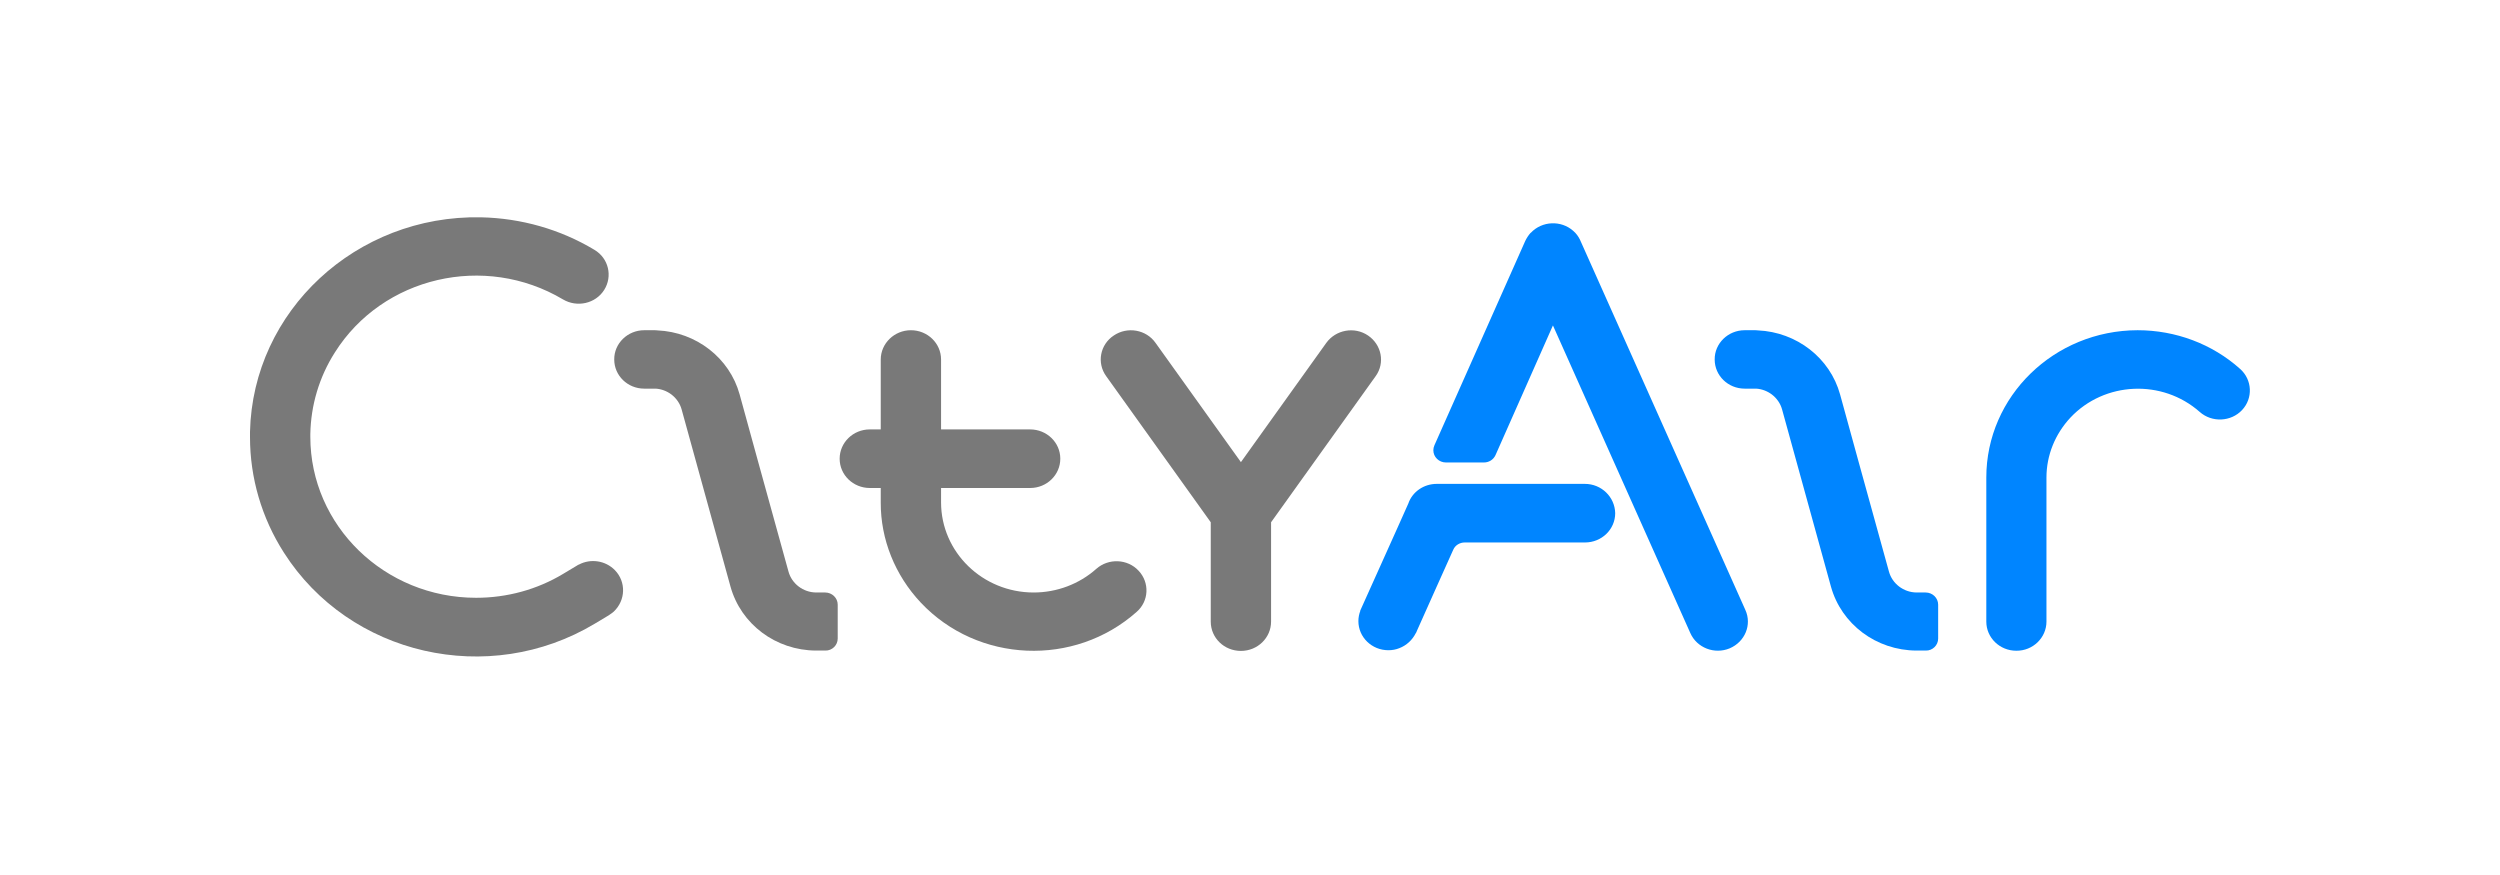 <?xml version="1.0" encoding="UTF-8"?> <svg xmlns="http://www.w3.org/2000/svg" width="1000" height="350" viewBox="0 0 1000 350" fill="none"> <g clip-path="url(#clip0_227_108)"> <path fill-rule="evenodd" clip-rule="evenodd" d="M352.298 143.807C352.298 137.366 357.731 132.09 364.363 132.09C370.995 132.09 376.427 137.298 376.427 143.807V171.765H412.057C418.689 171.765 424.121 176.973 424.121 183.483C424.121 189.924 418.759 195.2 412.057 195.2H376.427V200.956C376.427 220.828 393.007 237 413.468 237C422.71 237 431.67 233.642 438.514 227.544C443.382 223.227 451.002 223.501 455.447 228.298C459.891 233.026 459.609 240.426 454.671 244.743C429.765 266.877 391.102 265.232 368.314 241.043C358.013 230.079 352.228 215.758 352.298 200.956V195.2H347.924C341.292 195.2 335.859 189.993 335.859 183.483C335.859 177.042 341.221 171.765 347.924 171.765H352.298V143.807Z" fill="#797979"></path> <path fill-rule="evenodd" clip-rule="evenodd" d="M442.463 150.454C438.654 145.178 439.994 137.846 445.497 134.214C450.93 130.514 458.479 131.816 462.218 137.16L496.366 184.853L530.514 137.16C534.323 131.884 541.802 130.514 547.235 134.214C552.667 137.914 554.078 145.178 550.268 150.454L508.43 208.905V248.649C508.43 255.09 503.068 260.366 496.366 260.366C489.663 260.366 484.301 255.159 484.301 248.649V208.905L442.463 150.454Z" fill="#797979"></path> <path fill-rule="evenodd" clip-rule="evenodd" d="M245.974 228.083C242.164 224.177 236.238 223.355 231.581 225.821C231.511 225.89 231.44 225.89 231.37 225.89H231.299L231.017 226.096L225.302 229.522C214.86 235.826 202.796 239.115 190.449 239.115C153.832 239.115 124.129 210.267 124.129 174.703V174.497V174.291V174.086V173.88V173.812V173.675C124.341 162.094 127.657 150.856 133.936 140.989C153.056 110.633 193.906 101.176 225.161 119.746C230.805 123.104 238.213 121.459 241.67 115.978C245.127 110.496 243.434 103.301 237.79 99.943C224.103 91.72 208.44 87.266 192.354 86.923C142.473 85.964 101.129 124.337 100 172.715V172.989V173.264V173.538V173.675V173.812V174.84C100 191.148 104.656 207.114 113.546 221.025C139.792 262.208 195.458 274.953 237.931 249.462L243.646 246.036L243.716 245.968C244.069 245.762 244.351 245.488 244.704 245.282C244.986 245.077 245.269 244.803 245.551 244.597C250.278 240.074 250.489 232.742 245.974 228.083Z" fill="#797979"></path> <path fill-rule="evenodd" clip-rule="evenodd" d="M818.583 248.647C818.583 255.088 813.15 260.365 806.518 260.296C799.886 260.296 794.524 255.088 794.524 248.647V191.018C794.524 158.538 821.617 132.156 855.059 132.088C870.228 132.088 884.903 137.57 896.05 147.574C900.918 151.891 901.271 159.292 896.826 164.02C892.382 168.748 884.762 169.091 879.894 164.774C864.936 151.548 841.795 152.576 828.178 167.035C822.04 173.613 818.583 182.11 818.583 191.018V248.647Z" fill="#0085FF"></path> <path fill-rule="evenodd" clip-rule="evenodd" d="M775.263 255.431V241.863C775.263 239.191 773.006 236.998 770.254 236.998H766.585C761.435 236.929 756.92 233.503 755.579 228.638L743.514 184.988L736.036 157.784C732.014 143.189 718.68 132.841 703.158 132.156C702.664 132.088 702.241 132.088 701.747 132.088H697.867C691.235 132.088 685.802 137.364 685.873 143.805C685.873 150.246 691.235 155.454 697.867 155.454H701.747H702.453C704.71 155.591 706.898 156.414 708.732 157.784C710.707 159.292 712.189 161.416 712.824 163.746L732.367 234.6C736.53 249.675 750.499 260.159 766.585 260.227H770.325C773.006 260.296 775.263 258.103 775.263 255.431Z" fill="#0085FF"></path> <path fill-rule="evenodd" clip-rule="evenodd" d="M335.084 255.431V241.863C335.084 239.191 332.826 236.998 330.074 236.998H326.406C321.255 236.929 316.74 233.503 315.399 228.638L303.335 184.988L295.856 157.784C291.835 143.189 278.5 132.841 262.979 132.156C262.485 132.088 262.061 132.088 261.567 132.088H257.687C251.055 132.088 245.623 137.364 245.693 143.805C245.693 150.246 251.055 155.454 257.687 155.454H261.567H262.273C264.531 155.591 266.718 156.414 268.552 157.784C270.528 159.292 272.009 161.416 272.644 163.746L292.187 234.6C296.35 249.675 310.32 260.159 326.406 260.227H330.145C332.826 260.296 335.084 258.103 335.084 255.431Z" fill="#797979"></path> <path d="M698.147 243.986L631.968 95.838C631.333 94.536 630.416 93.302 629.287 92.343C624.419 88.026 616.8 88.368 612.355 93.097L612.214 93.165C611.367 94.125 610.661 95.221 610.097 96.386L573.762 178.135C573.48 178.752 573.339 179.437 573.339 180.122C573.339 182.795 575.597 184.987 578.348 184.987H593.588C595.563 184.987 597.327 183.891 598.173 182.109L621.174 130.168L676.135 253.237C678.745 259.13 685.8 261.871 691.868 259.336C698.006 256.732 700.828 249.879 698.147 243.986Z" fill="#0085FF"></path> <path d="M633.944 193.553H574.679C569.529 193.553 564.943 196.705 563.32 201.433L559.157 210.753L544.059 244.329H544.13C543.636 245.631 543.354 247.002 543.354 248.441C543.354 254.882 548.716 260.09 555.348 260.09C556.9 260.09 558.381 259.816 559.722 259.268C562.614 258.171 564.943 255.979 566.283 253.306L566.354 253.238L566.565 252.826L566.848 252.141L575.032 233.845L581.311 219.866C582.087 218.085 583.921 216.988 585.897 216.988H634.014C640.646 216.988 646.079 211.781 646.079 205.271C645.938 198.761 640.576 193.553 633.944 193.553Z" fill="#0085FF"></path> </g> <defs> <clipPath id="clip0_227_108"> <rect width="800" height="175.558" fill="white" transform="translate(100 87)"></rect> </clipPath> </defs> </svg> 